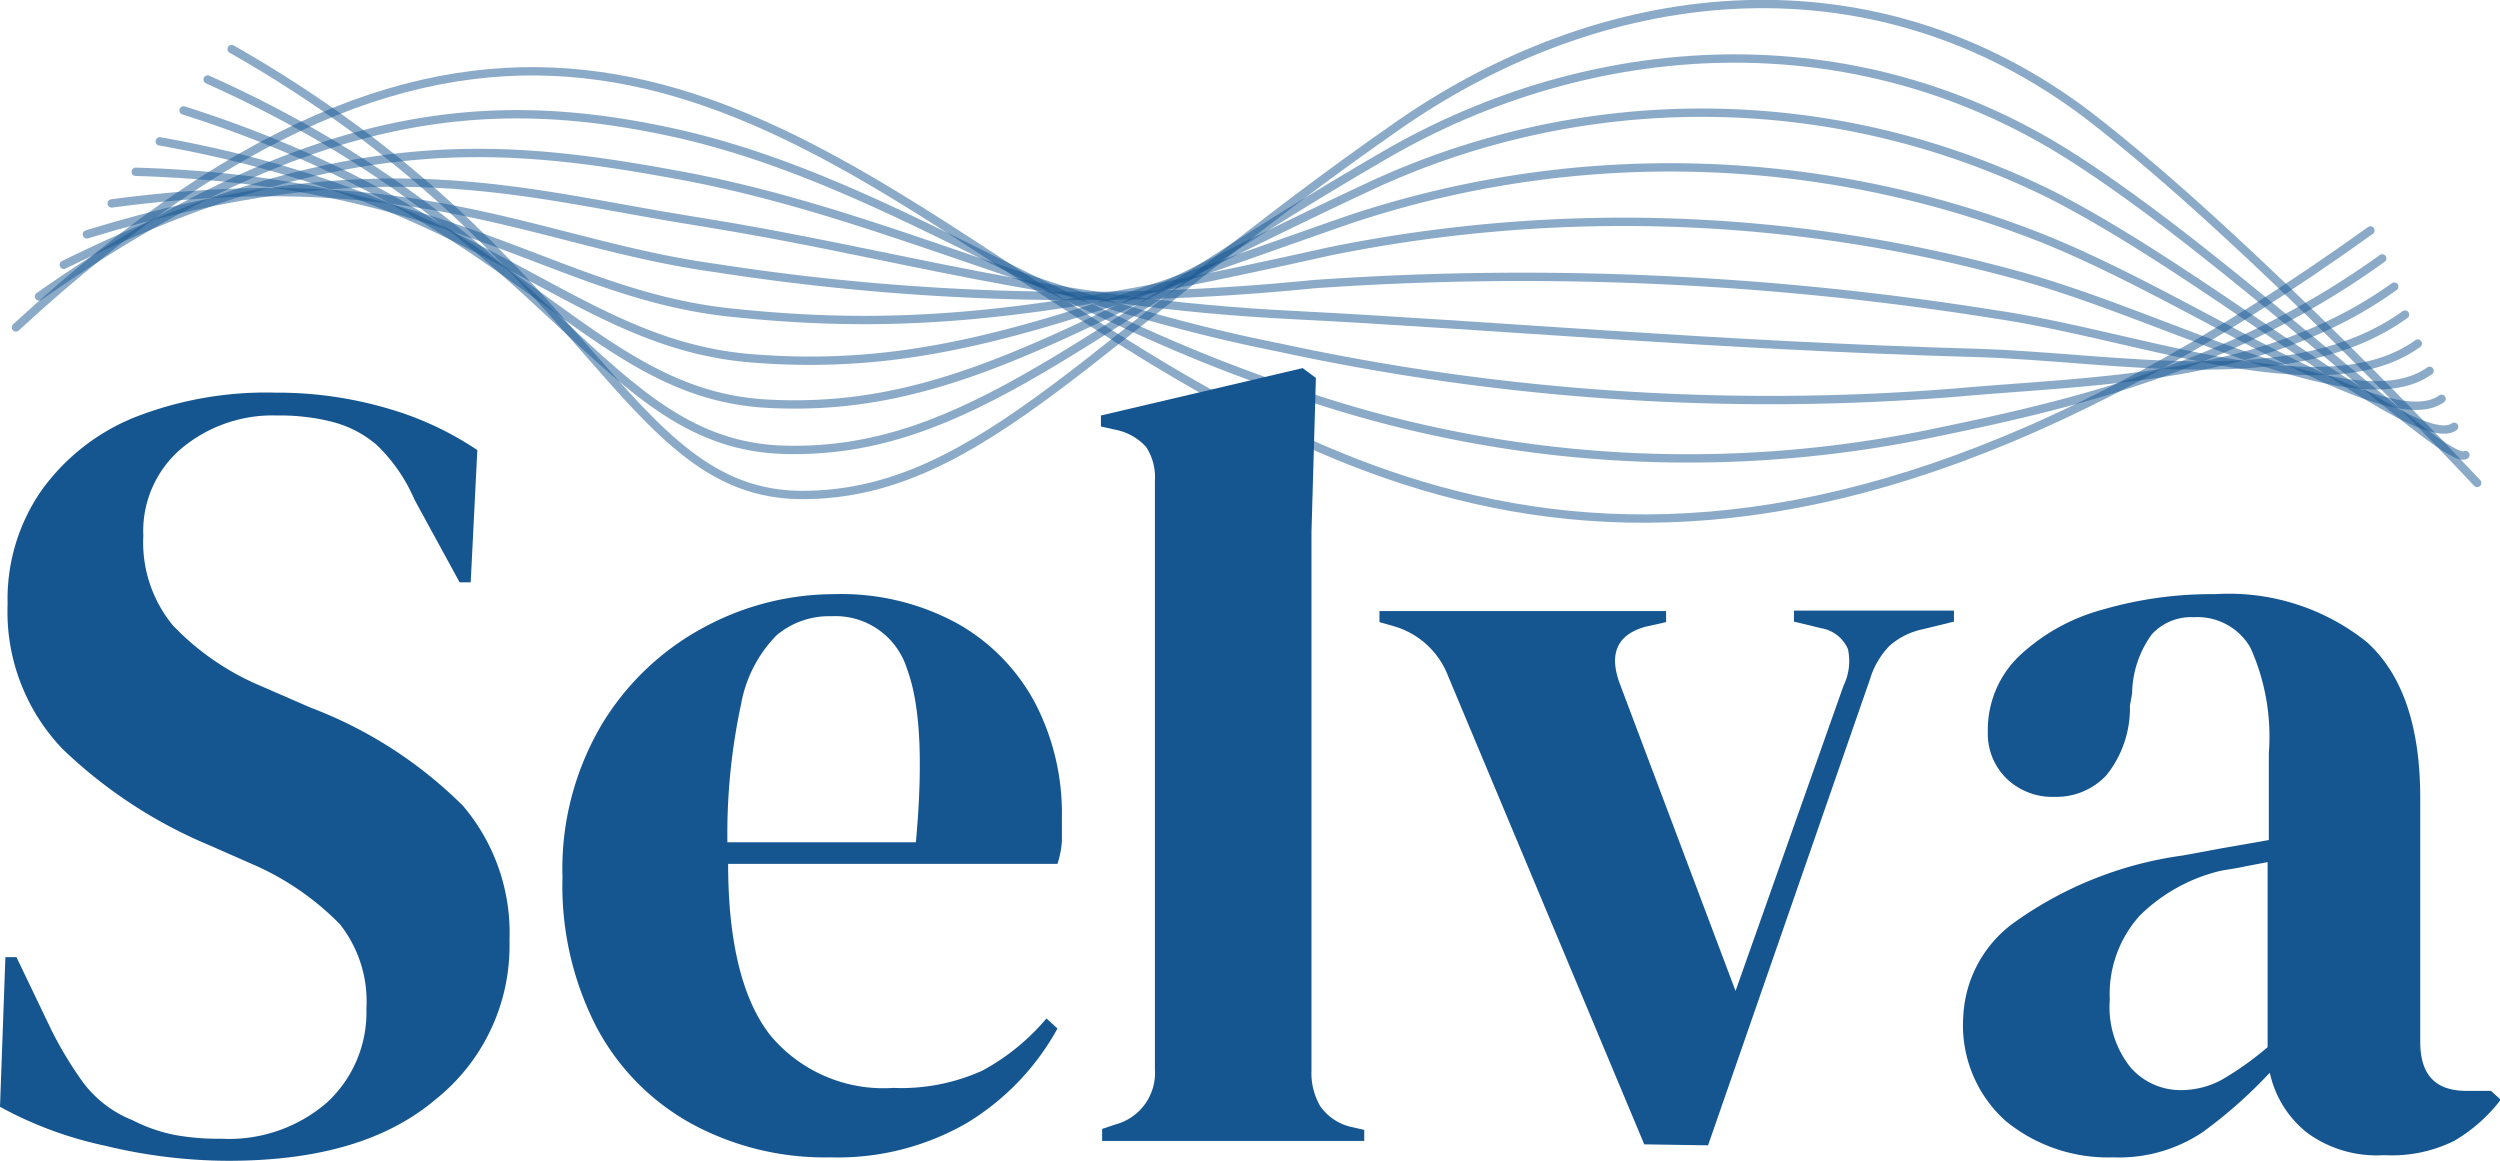 <svg xmlns="http://www.w3.org/2000/svg" viewBox="0 0 101.87 47.3"><defs><style>.cls-1{fill:#155691;}.cls-2{fill:none;stroke:#165692;stroke-linecap:round;stroke-linejoin:round;stroke-width:0.34px;opacity:0.5;}</style></defs><g id="Capa_2" data-name="Capa 2"><g id="Capa_1-2" data-name="Capa 1"><path class="cls-1" d="M9.3,47.3a21.47,21.47,0,0,1-5-.61A15.64,15.64,0,0,1,0,45.1L.22,39H.67l1.4,2.92a15.34,15.34,0,0,0,1.34,2.22,4.68,4.68,0,0,0,2,1.51,6.49,6.49,0,0,0,1.73.6A9.66,9.66,0,0,0,9,46.4a6.1,6.1,0,0,0,4.33-1.48,5,5,0,0,0,1.6-3.82,5.07,5.07,0,0,0-1.08-3.44,11.23,11.23,0,0,0-3.46-2.4l-1.84-.81a19.43,19.43,0,0,1-6-3.93A8.08,8.08,0,0,1,.31,24.61,7.75,7.75,0,0,1,1.68,20a8.65,8.65,0,0,1,3.82-3,14.65,14.65,0,0,1,5.73-1,15.93,15.93,0,0,1,4.52.63,13,13,0,0,1,3.7,1.71l-.27,5.39h-.45l-1.84-3.37a6.82,6.82,0,0,0-1.53-2.22,4.42,4.42,0,0,0-1.75-.93A7.37,7.37,0,0,0,12.53,17a8.62,8.62,0,0,0-1.25-.07,5.78,5.78,0,0,0-3.87,1.33,4.41,4.41,0,0,0-1.57,3.57,5.32,5.32,0,0,0,1.21,3.66,10.68,10.68,0,0,0,3.55,2.45l2.07.9a17.64,17.64,0,0,1,6.2,4,8,8,0,0,1,1.89,5.5,8,8,0,0,1-3,6.45C15.78,46.47,13,47.3,9.3,47.3Z"/><path class="cls-1" d="M34,24.21a9.87,9.87,0,0,1,5,1.19,8.07,8.07,0,0,1,3.17,3.23,9.74,9.74,0,0,1,1.1,4.65c0,.33,0,.67,0,1a3.85,3.85,0,0,1-.18.92H29.67c0,3.24.6,5.57,1.73,7a6,6,0,0,0,5,2.13,8,8,0,0,0,3.64-.71,9,9,0,0,0,2.6-2.12l.45.41a10.28,10.28,0,0,1-3.71,3.86,10.53,10.53,0,0,1-5.54,1.39,11.38,11.38,0,0,1-5.66-1.37,9.64,9.64,0,0,1-3.87-3.93,12.56,12.56,0,0,1-1.39-6.11,11.55,11.55,0,0,1,1.62-6.26,10.84,10.84,0,0,1,4.15-3.93A11.19,11.19,0,0,1,34,24.21Zm-.14.9a3.31,3.31,0,0,0-2.22.78,5.35,5.35,0,0,0-1.44,2.79,25.24,25.24,0,0,0-.56,5.64h7.68q.45-4.91-.36-7.06A3.05,3.05,0,0,0,33.89,25.11Z"/><path class="cls-1" d="M44.91,46.49V46l.54-.18a2.17,2.17,0,0,0,1.61-2.24v-24a2.24,2.24,0,0,0-.36-1.37,2.29,2.29,0,0,0-1.25-.7l-.59-.13v-.45L53.08,15l.54.4-.18,6.29V37.06c0,1.1,0,2.21,0,3.3s0,2.18,0,3.26a2.68,2.68,0,0,0,.36,1.46,2.14,2.14,0,0,0,1.21.83l.58.13v.45Z"/><path class="cls-1" d="M67,46.63,59,27.53a3.36,3.36,0,0,0-2.16-2l-.63-.18v-.45H67.89v.45l-.81.18Q65.32,26,66,27.85l4.72,12.53,4.4-12.44a2.29,2.29,0,0,0,.18-1.49,1.45,1.45,0,0,0-1.08-.85l-1.12-.27v-.45h6.52v.45l-1.31.32a2.93,2.93,0,0,0-1.32.67,3.32,3.32,0,0,0-.79,1.35l-6.6,19Z"/><path class="cls-1" d="M86.11,47.16a6.58,6.58,0,0,1-4.38-1.48A5.23,5.23,0,0,1,80,41.41a5,5,0,0,1,2.16-3.88,15.34,15.34,0,0,1,6.78-2.67l1.62-.3,1.89-.33V30.68a8.81,8.81,0,0,0-.75-4.29,2.49,2.49,0,0,0-2.31-1.24,2.17,2.17,0,0,0-1.71.7,4.18,4.18,0,0,0-.8,2.4l-.09.5a4.37,4.37,0,0,1-.95,2.83,2.78,2.78,0,0,1-2.11.89,2.69,2.69,0,0,1-1.93-.71A2.55,2.55,0,0,1,81,29.82a4.17,4.17,0,0,1,1.29-3.1,8,8,0,0,1,3.39-1.88,15.9,15.9,0,0,1,4.58-.63,9,9,0,0,1,6.18,1.95c1.45,1.31,2.18,3.42,2.18,6.36v9.93c0,1.35.62,2,1.88,2h1l.4.36A6.53,6.53,0,0,1,100,46.49a5.72,5.72,0,0,1-2.85.58A4.79,4.79,0,0,1,94,46.15a4.27,4.27,0,0,1-1.51-2.44,19.17,19.17,0,0,1-2.76,2.44A6.14,6.14,0,0,1,86.11,47.16Zm2.74-2.74A3.49,3.49,0,0,0,90.53,44a12.71,12.71,0,0,0,1.87-1.33V35.13l-.9.17c-.3.07-.65.12-1,.18a7,7,0,0,0-3.3,1.82,4.77,4.77,0,0,0-1.23,3.44,3.92,3.92,0,0,0,.85,2.76A2.7,2.7,0,0,0,88.85,44.42Z"/><path class="cls-2" d="M.65,13.34C39.12-22.14,43.73,47.39,96.59,9.39"/><path class="cls-2" d="M97.07,10.53C91,14.91,84.57,16.45,79,17.6a48.93,48.93,0,0,1-27.7-2.15C42.24,12.21,35.28,7,27,5.31c-7.17-1.48-14.41-.93-25.41,6.77"/><path class="cls-2" d="M97.56,11.68c-5.33,3.83-12.08,3.8-17.77,4.31a94.46,94.46,0,0,1-27.72-1.84c-9.52-1.89-16.19-5.49-24.34-7-7.18-1.32-13.66-2-25.13,3.64"/><path class="cls-2" d="M98,12.82c-4.57,3.28-11.63,1.73-17.49,1.56-10.55-.3-19.86-1.14-27.76-1.54-10-.49-16.31-2.55-24.35-3.82-7.21-1.14-12.93-3.14-24.86.53"/><path class="cls-2" d="M98.52,14c-3.8,2.74-11.16-.3-17.22-1.19a122,122,0,0,0-27.79-1.23,96.09,96.09,0,0,1-24.36-.66C21.92,9.92,17,6.63,4.55,8.29"/><path class="cls-2" d="M99,15.11c-3.05,2.19-10.7-2.29-17-3.95a60.24,60.24,0,0,0-27.81-.92c-10.87,2.42-16.57,3.33-24.38,2.5C22.6,12,18.4,7.38,5.53,7"/><path class="cls-2" d="M99.49,16.25C97.21,17.89,89.23,12,82.81,9.55A41.25,41.25,0,0,0,55,8.94c-11.3,3.93-16.7,6.28-24.39,5.66C23.29,14,19.84,8.13,6.51,5.76"/><path class="cls-2" d="M100,17.39c-1.52,1.1-9.85-6.11-16.41-9.45a32,32,0,0,0-27.88-.3C44,13.11,38.85,16.86,31.27,16.45,24,16.06,21.29,8.88,7.48,4.5"/><path class="cls-2" d="M100.46,18.54c-.76.55-9.49-8-16.14-12.21-8.83-5.59-19.45-4.92-27.91,0-12.08,7-17,12.19-24.43,12S22.73,9.63,8.46,3.24"/><path class="cls-2" d="M100.94,19.68s-9.16-9.84-15.87-15C76.46-1.84,65.76-.92,57.13,5,44.69,13.62,40,20.17,32.69,20.17S24.17,10.38,9.44,2"/></g></g></svg>